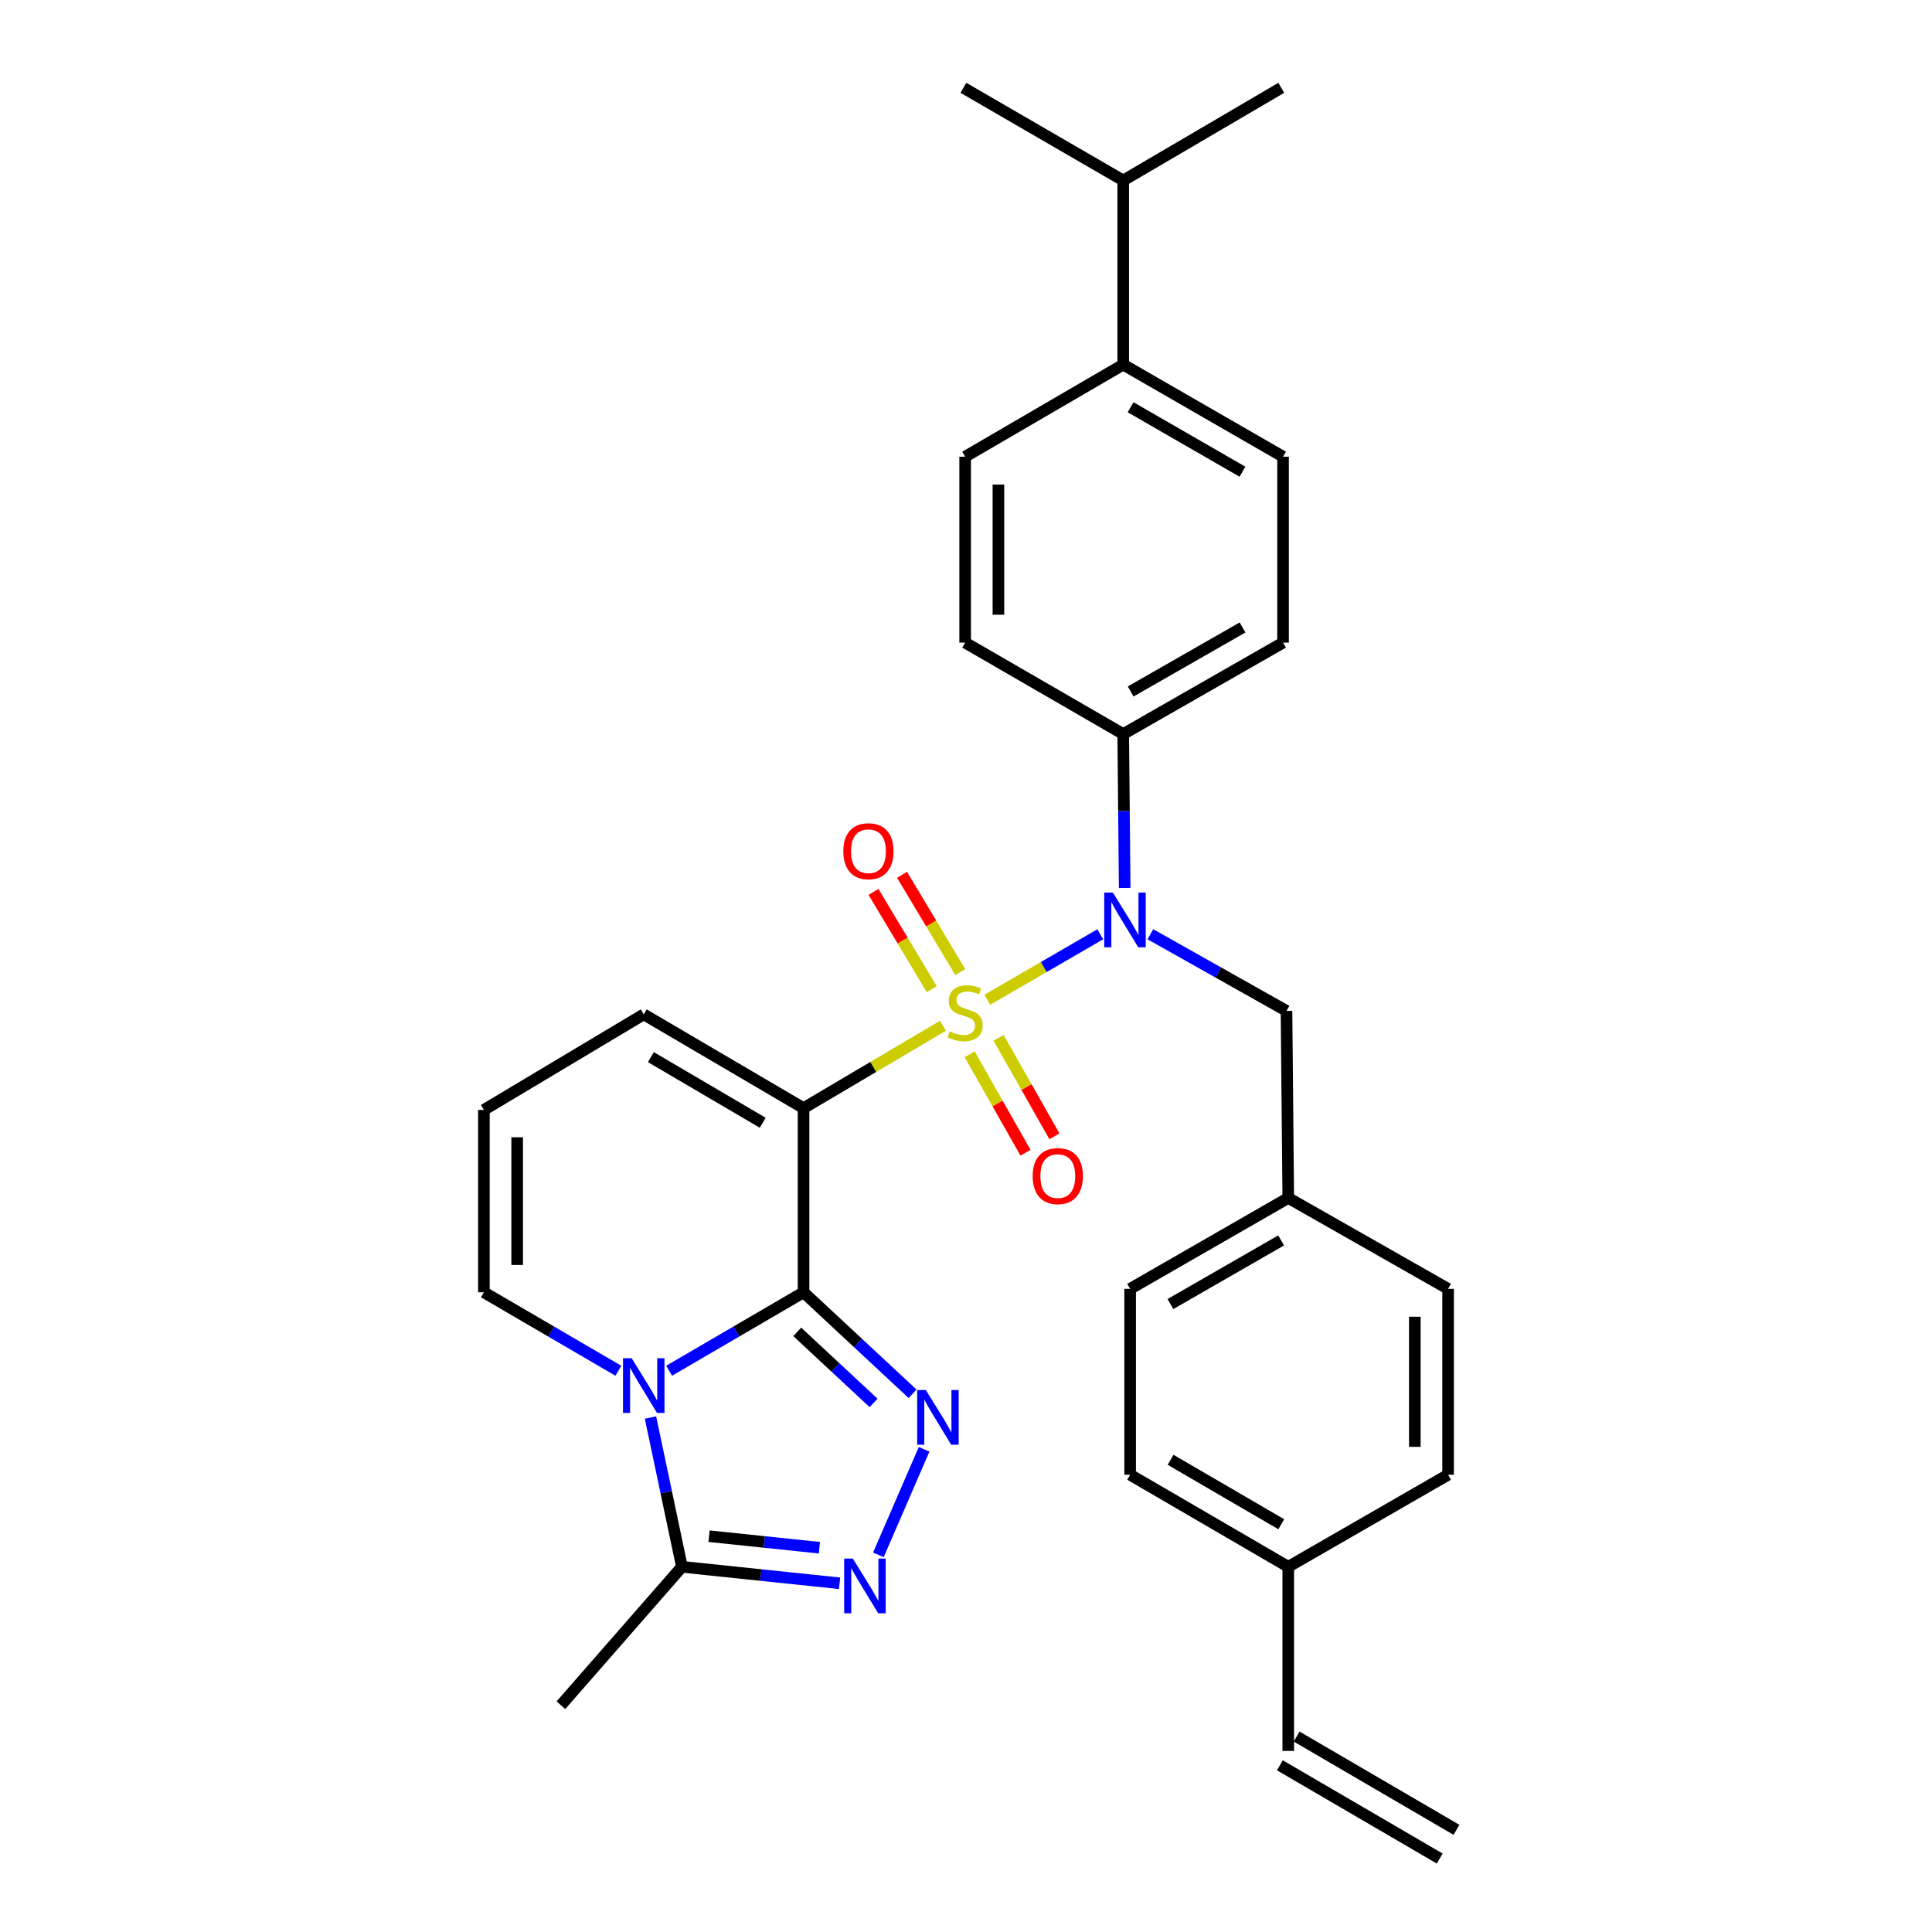 <?xml version='1.0' encoding='iso-8859-1'?>
<svg version='1.1' baseProfile='full'
              xmlns='http://www.w3.org/2000/svg'
                      xmlns:rdkit='http://www.rdkit.org/xml'
                      xmlns:xlink='http://www.w3.org/1999/xlink'
                  xml:space='preserve'
width='1000px' height='1000px' viewBox='0 0 1000 1000'>
<!-- END OF HEADER -->
<rect style='opacity:1.0;fill:#FFFFFF;stroke:none' width='1000' height='1000' x='0' y='0'> </rect>
<path class='bond-1' d='M 488.051,530.929 L 451.986,552.253' style='fill:none;fill-rule:evenodd;stroke:#CCCC00;stroke-width:6px;stroke-linecap:butt;stroke-linejoin:miter;stroke-opacity:1' />
<path class='bond-1' d='M 451.986,552.253 L 415.921,573.577' style='fill:none;fill-rule:evenodd;stroke:#000000;stroke-width:6px;stroke-linecap:butt;stroke-linejoin:miter;stroke-opacity:1' />
<path class='bond-4' d='M 511.031,517.474 L 540.261,500.529' style='fill:none;fill-rule:evenodd;stroke:#CCCC00;stroke-width:6px;stroke-linecap:butt;stroke-linejoin:miter;stroke-opacity:1' />
<path class='bond-4' d='M 540.261,500.529 L 569.491,483.583' style='fill:none;fill-rule:evenodd;stroke:#0000FF;stroke-width:6px;stroke-linecap:butt;stroke-linejoin:miter;stroke-opacity:1' />
<path class='bond-7' d='M 497.035,503.146 L 481.966,477.975' style='fill:none;fill-rule:evenodd;stroke:#CCCC00;stroke-width:6px;stroke-linecap:butt;stroke-linejoin:miter;stroke-opacity:1' />
<path class='bond-7' d='M 481.966,477.975 L 466.897,452.805' style='fill:none;fill-rule:evenodd;stroke:#FF0000;stroke-width:6px;stroke-linecap:butt;stroke-linejoin:miter;stroke-opacity:1' />
<path class='bond-7' d='M 482.262,511.99 L 467.193,486.819' style='fill:none;fill-rule:evenodd;stroke:#CCCC00;stroke-width:6px;stroke-linecap:butt;stroke-linejoin:miter;stroke-opacity:1' />
<path class='bond-7' d='M 467.193,486.819 L 452.124,461.649' style='fill:none;fill-rule:evenodd;stroke:#FF0000;stroke-width:6px;stroke-linecap:butt;stroke-linejoin:miter;stroke-opacity:1' />
<path class='bond-8' d='M 501.89,545.681 L 516.347,571.169' style='fill:none;fill-rule:evenodd;stroke:#CCCC00;stroke-width:6px;stroke-linecap:butt;stroke-linejoin:miter;stroke-opacity:1' />
<path class='bond-8' d='M 516.347,571.169 L 530.805,596.657' style='fill:none;fill-rule:evenodd;stroke:#FF0000;stroke-width:6px;stroke-linecap:butt;stroke-linejoin:miter;stroke-opacity:1' />
<path class='bond-8' d='M 516.866,537.186 L 531.324,562.675' style='fill:none;fill-rule:evenodd;stroke:#CCCC00;stroke-width:6px;stroke-linecap:butt;stroke-linejoin:miter;stroke-opacity:1' />
<path class='bond-8' d='M 531.324,562.675 L 545.781,588.163' style='fill:none;fill-rule:evenodd;stroke:#FF0000;stroke-width:6px;stroke-linecap:butt;stroke-linejoin:miter;stroke-opacity:1' />
<path class='bond-0' d='M 415.921,668.895 L 415.921,573.577' style='fill:none;fill-rule:evenodd;stroke:#000000;stroke-width:6px;stroke-linecap:butt;stroke-linejoin:miter;stroke-opacity:1' />
<path class='bond-2' d='M 415.921,668.895 L 381.127,689.197' style='fill:none;fill-rule:evenodd;stroke:#000000;stroke-width:6px;stroke-linecap:butt;stroke-linejoin:miter;stroke-opacity:1' />
<path class='bond-2' d='M 381.127,689.197 L 346.334,709.498' style='fill:none;fill-rule:evenodd;stroke:#0000FF;stroke-width:6px;stroke-linecap:butt;stroke-linejoin:miter;stroke-opacity:1' />
<path class='bond-3' d='M 415.921,668.895 L 444.138,695.16' style='fill:none;fill-rule:evenodd;stroke:#000000;stroke-width:6px;stroke-linecap:butt;stroke-linejoin:miter;stroke-opacity:1' />
<path class='bond-3' d='M 444.138,695.16 L 472.355,721.426' style='fill:none;fill-rule:evenodd;stroke:#0000FF;stroke-width:6px;stroke-linecap:butt;stroke-linejoin:miter;stroke-opacity:1' />
<path class='bond-3' d='M 412.655,689.378 L 432.407,707.763' style='fill:none;fill-rule:evenodd;stroke:#000000;stroke-width:6px;stroke-linecap:butt;stroke-linejoin:miter;stroke-opacity:1' />
<path class='bond-3' d='M 432.407,707.763 L 452.159,726.149' style='fill:none;fill-rule:evenodd;stroke:#0000FF;stroke-width:6px;stroke-linecap:butt;stroke-linejoin:miter;stroke-opacity:1' />
<path class='bond-9' d='M 415.921,573.577 L 333.199,525.033' style='fill:none;fill-rule:evenodd;stroke:#000000;stroke-width:6px;stroke-linecap:butt;stroke-linejoin:miter;stroke-opacity:1' />
<path class='bond-9' d='M 394.798,581.145 L 336.893,547.164' style='fill:none;fill-rule:evenodd;stroke:#000000;stroke-width:6px;stroke-linecap:butt;stroke-linejoin:miter;stroke-opacity:1' />
<path class='bond-6' d='M 336.689,733.719 L 344.83,772.344' style='fill:none;fill-rule:evenodd;stroke:#0000FF;stroke-width:6px;stroke-linecap:butt;stroke-linejoin:miter;stroke-opacity:1' />
<path class='bond-6' d='M 344.83,772.344 L 352.971,810.97' style='fill:none;fill-rule:evenodd;stroke:#000000;stroke-width:6px;stroke-linecap:butt;stroke-linejoin:miter;stroke-opacity:1' />
<path class='bond-32' d='M 320.065,709.499 L 285.267,689.197' style='fill:none;fill-rule:evenodd;stroke:#0000FF;stroke-width:6px;stroke-linecap:butt;stroke-linejoin:miter;stroke-opacity:1' />
<path class='bond-32' d='M 285.267,689.197 L 250.469,668.895' style='fill:none;fill-rule:evenodd;stroke:#000000;stroke-width:6px;stroke-linecap:butt;stroke-linejoin:miter;stroke-opacity:1' />
<path class='bond-5' d='M 478.309,750.171 L 454.654,804.793' style='fill:none;fill-rule:evenodd;stroke:#0000FF;stroke-width:6px;stroke-linecap:butt;stroke-linejoin:miter;stroke-opacity:1' />
<path class='bond-11' d='M 582.134,459.598 L 581.758,419.771' style='fill:none;fill-rule:evenodd;stroke:#0000FF;stroke-width:6px;stroke-linecap:butt;stroke-linejoin:miter;stroke-opacity:1' />
<path class='bond-11' d='M 581.758,419.771 L 581.382,379.945' style='fill:none;fill-rule:evenodd;stroke:#000000;stroke-width:6px;stroke-linecap:butt;stroke-linejoin:miter;stroke-opacity:1' />
<path class='bond-12' d='M 595.429,483.561 L 630.661,503.397' style='fill:none;fill-rule:evenodd;stroke:#0000FF;stroke-width:6px;stroke-linecap:butt;stroke-linejoin:miter;stroke-opacity:1' />
<path class='bond-12' d='M 630.661,503.397 L 665.892,523.234' style='fill:none;fill-rule:evenodd;stroke:#000000;stroke-width:6px;stroke-linecap:butt;stroke-linejoin:miter;stroke-opacity:1' />
<path class='bond-33' d='M 434.566,819.506 L 393.769,815.238' style='fill:none;fill-rule:evenodd;stroke:#0000FF;stroke-width:6px;stroke-linecap:butt;stroke-linejoin:miter;stroke-opacity:1' />
<path class='bond-33' d='M 393.769,815.238 L 352.971,810.97' style='fill:none;fill-rule:evenodd;stroke:#000000;stroke-width:6px;stroke-linecap:butt;stroke-linejoin:miter;stroke-opacity:1' />
<path class='bond-33' d='M 424.119,801.102 L 395.56,798.114' style='fill:none;fill-rule:evenodd;stroke:#0000FF;stroke-width:6px;stroke-linecap:butt;stroke-linejoin:miter;stroke-opacity:1' />
<path class='bond-33' d='M 395.56,798.114 L 367.002,795.126' style='fill:none;fill-rule:evenodd;stroke:#000000;stroke-width:6px;stroke-linecap:butt;stroke-linejoin:miter;stroke-opacity:1' />
<path class='bond-28' d='M 352.971,810.97 L 290.328,882.614' style='fill:none;fill-rule:evenodd;stroke:#000000;stroke-width:6px;stroke-linecap:butt;stroke-linejoin:miter;stroke-opacity:1' />
<path class='bond-13' d='M 333.199,525.033 L 250.469,574.485' style='fill:none;fill-rule:evenodd;stroke:#000000;stroke-width:6px;stroke-linecap:butt;stroke-linejoin:miter;stroke-opacity:1' />
<path class='bond-10' d='M 250.469,668.895 L 250.469,574.485' style='fill:none;fill-rule:evenodd;stroke:#000000;stroke-width:6px;stroke-linecap:butt;stroke-linejoin:miter;stroke-opacity:1' />
<path class='bond-10' d='M 267.686,654.734 L 267.686,588.647' style='fill:none;fill-rule:evenodd;stroke:#000000;stroke-width:6px;stroke-linecap:butt;stroke-linejoin:miter;stroke-opacity:1' />
<path class='bond-15' d='M 581.382,379.945 L 499.56,332.616' style='fill:none;fill-rule:evenodd;stroke:#000000;stroke-width:6px;stroke-linecap:butt;stroke-linejoin:miter;stroke-opacity:1' />
<path class='bond-16' d='M 581.382,379.945 L 664.103,332.616' style='fill:none;fill-rule:evenodd;stroke:#000000;stroke-width:6px;stroke-linecap:butt;stroke-linejoin:miter;stroke-opacity:1' />
<path class='bond-16' d='M 585.24,357.901 L 643.144,324.771' style='fill:none;fill-rule:evenodd;stroke:#000000;stroke-width:6px;stroke-linecap:butt;stroke-linejoin:miter;stroke-opacity:1' />
<path class='bond-21' d='M 665.892,523.234 L 666.801,620.055' style='fill:none;fill-rule:evenodd;stroke:#000000;stroke-width:6px;stroke-linecap:butt;stroke-linejoin:miter;stroke-opacity:1' />
<path class='bond-14' d='M 581.382,188.724 L 664.103,236.389' style='fill:none;fill-rule:evenodd;stroke:#000000;stroke-width:6px;stroke-linecap:butt;stroke-linejoin:miter;stroke-opacity:1' />
<path class='bond-14' d='M 585.194,210.792 L 643.099,244.157' style='fill:none;fill-rule:evenodd;stroke:#000000;stroke-width:6px;stroke-linecap:butt;stroke-linejoin:miter;stroke-opacity:1' />
<path class='bond-23' d='M 581.382,188.724 L 581.382,93.406' style='fill:none;fill-rule:evenodd;stroke:#000000;stroke-width:6px;stroke-linecap:butt;stroke-linejoin:miter;stroke-opacity:1' />
<path class='bond-31' d='M 581.382,188.724 L 499.56,236.389' style='fill:none;fill-rule:evenodd;stroke:#000000;stroke-width:6px;stroke-linecap:butt;stroke-linejoin:miter;stroke-opacity:1' />
<path class='bond-17' d='M 499.56,332.616 L 499.56,236.389' style='fill:none;fill-rule:evenodd;stroke:#000000;stroke-width:6px;stroke-linecap:butt;stroke-linejoin:miter;stroke-opacity:1' />
<path class='bond-17' d='M 516.778,318.182 L 516.778,250.823' style='fill:none;fill-rule:evenodd;stroke:#000000;stroke-width:6px;stroke-linecap:butt;stroke-linejoin:miter;stroke-opacity:1' />
<path class='bond-18' d='M 664.103,332.616 L 664.103,236.389' style='fill:none;fill-rule:evenodd;stroke:#000000;stroke-width:6px;stroke-linecap:butt;stroke-linejoin:miter;stroke-opacity:1' />
<path class='bond-19' d='M 666.801,906.279 L 666.801,810.97' style='fill:none;fill-rule:evenodd;stroke:#000000;stroke-width:6px;stroke-linecap:butt;stroke-linejoin:miter;stroke-opacity:1' />
<path class='bond-20' d='M 662.462,913.715 L 745.193,961.981' style='fill:none;fill-rule:evenodd;stroke:#000000;stroke-width:6px;stroke-linecap:butt;stroke-linejoin:miter;stroke-opacity:1' />
<path class='bond-20' d='M 671.139,898.843 L 753.87,947.11' style='fill:none;fill-rule:evenodd;stroke:#000000;stroke-width:6px;stroke-linecap:butt;stroke-linejoin:miter;stroke-opacity:1' />
<path class='bond-24' d='M 666.801,620.055 L 749.531,667.107' style='fill:none;fill-rule:evenodd;stroke:#000000;stroke-width:6px;stroke-linecap:butt;stroke-linejoin:miter;stroke-opacity:1' />
<path class='bond-25' d='M 666.801,620.055 L 584.959,667.107' style='fill:none;fill-rule:evenodd;stroke:#000000;stroke-width:6px;stroke-linecap:butt;stroke-linejoin:miter;stroke-opacity:1' />
<path class='bond-25' d='M 663.106,642.039 L 605.817,674.975' style='fill:none;fill-rule:evenodd;stroke:#000000;stroke-width:6px;stroke-linecap:butt;stroke-linejoin:miter;stroke-opacity:1' />
<path class='bond-22' d='M 666.801,810.97 L 584.959,763.325' style='fill:none;fill-rule:evenodd;stroke:#000000;stroke-width:6px;stroke-linecap:butt;stroke-linejoin:miter;stroke-opacity:1' />
<path class='bond-22' d='M 663.187,788.943 L 605.898,755.591' style='fill:none;fill-rule:evenodd;stroke:#000000;stroke-width:6px;stroke-linecap:butt;stroke-linejoin:miter;stroke-opacity:1' />
<path class='bond-34' d='M 666.801,810.97 L 749.531,763.325' style='fill:none;fill-rule:evenodd;stroke:#000000;stroke-width:6px;stroke-linecap:butt;stroke-linejoin:miter;stroke-opacity:1' />
<path class='bond-29' d='M 581.382,93.406 L 498.651,45.455' style='fill:none;fill-rule:evenodd;stroke:#000000;stroke-width:6px;stroke-linecap:butt;stroke-linejoin:miter;stroke-opacity:1' />
<path class='bond-30' d='M 581.382,93.406 L 663.194,45.455' style='fill:none;fill-rule:evenodd;stroke:#000000;stroke-width:6px;stroke-linecap:butt;stroke-linejoin:miter;stroke-opacity:1' />
<path class='bond-27' d='M 749.531,667.107 L 749.531,763.325' style='fill:none;fill-rule:evenodd;stroke:#000000;stroke-width:6px;stroke-linecap:butt;stroke-linejoin:miter;stroke-opacity:1' />
<path class='bond-27' d='M 732.314,681.539 L 732.314,748.892' style='fill:none;fill-rule:evenodd;stroke:#000000;stroke-width:6px;stroke-linecap:butt;stroke-linejoin:miter;stroke-opacity:1' />
<path class='bond-26' d='M 584.959,667.107 L 584.959,763.325' style='fill:none;fill-rule:evenodd;stroke:#000000;stroke-width:6px;stroke-linecap:butt;stroke-linejoin:miter;stroke-opacity:1' />
<path  class='atom-0' d='M 491.56 533.844
Q 491.88 533.964, 493.2 534.524
Q 494.52 535.084, 495.96 535.444
Q 497.44 535.764, 498.88 535.764
Q 501.56 535.764, 503.12 534.484
Q 504.68 533.164, 504.68 530.884
Q 504.68 529.324, 503.88 528.364
Q 503.12 527.404, 501.92 526.884
Q 500.72 526.364, 498.72 525.764
Q 496.2 525.004, 494.68 524.284
Q 493.2 523.564, 492.12 522.044
Q 491.08 520.524, 491.08 517.964
Q 491.08 514.404, 493.48 512.204
Q 495.92 510.004, 500.72 510.004
Q 504 510.004, 507.72 511.564
L 506.8 514.644
Q 503.4 513.244, 500.84 513.244
Q 498.08 513.244, 496.56 514.404
Q 495.04 515.524, 495.08 517.484
Q 495.08 519.004, 495.84 519.924
Q 496.64 520.844, 497.76 521.364
Q 498.92 521.884, 500.84 522.484
Q 503.4 523.284, 504.92 524.084
Q 506.44 524.884, 507.52 526.524
Q 508.64 528.124, 508.64 530.884
Q 508.64 534.804, 506 536.924
Q 503.4 539.004, 499.04 539.004
Q 496.52 539.004, 494.6 538.444
Q 492.72 537.924, 490.48 537.004
L 491.56 533.844
' fill='#CCCC00'/>
<path  class='atom-3' d='M 326.939 703.002
L 336.219 718.002
Q 337.139 719.482, 338.619 722.162
Q 340.099 724.842, 340.179 725.002
L 340.179 703.002
L 343.939 703.002
L 343.939 731.322
L 340.059 731.322
L 330.099 714.922
Q 328.939 713.002, 327.699 710.802
Q 326.499 708.602, 326.139 707.922
L 326.139 731.322
L 322.459 731.322
L 322.459 703.002
L 326.939 703.002
' fill='#0000FF'/>
<path  class='atom-4' d='M 479.21 719.474
L 488.49 734.474
Q 489.41 735.954, 490.89 738.634
Q 492.37 741.314, 492.45 741.474
L 492.45 719.474
L 496.21 719.474
L 496.21 747.794
L 492.33 747.794
L 482.37 731.394
Q 481.21 729.474, 479.97 727.274
Q 478.77 725.074, 478.41 724.394
L 478.41 747.794
L 474.73 747.794
L 474.73 719.474
L 479.21 719.474
' fill='#0000FF'/>
<path  class='atom-5' d='M 576.031 462.003
L 585.311 477.003
Q 586.231 478.483, 587.711 481.163
Q 589.191 483.843, 589.271 484.003
L 589.271 462.003
L 593.031 462.003
L 593.031 490.323
L 589.151 490.323
L 579.191 473.923
Q 578.031 472.003, 576.791 469.803
Q 575.591 467.603, 575.231 466.923
L 575.231 490.323
L 571.551 490.323
L 571.551 462.003
L 576.031 462.003
' fill='#0000FF'/>
<path  class='atom-6' d='M 441.427 806.719
L 450.707 821.719
Q 451.627 823.199, 453.107 825.879
Q 454.587 828.559, 454.667 828.719
L 454.667 806.719
L 458.427 806.719
L 458.427 835.039
L 454.547 835.039
L 444.587 818.639
Q 443.427 816.719, 442.187 814.519
Q 440.987 812.319, 440.627 811.639
L 440.627 835.039
L 436.947 835.039
L 436.947 806.719
L 441.427 806.719
' fill='#0000FF'/>
<path  class='atom-8' d='M 436.505 440.593
Q 436.505 433.793, 439.865 429.993
Q 443.225 426.193, 449.505 426.193
Q 455.785 426.193, 459.145 429.993
Q 462.505 433.793, 462.505 440.593
Q 462.505 447.473, 459.105 451.393
Q 455.705 455.273, 449.505 455.273
Q 443.265 455.273, 439.865 451.393
Q 436.505 447.513, 436.505 440.593
M 449.505 452.073
Q 453.825 452.073, 456.145 449.193
Q 458.505 446.273, 458.505 440.593
Q 458.505 435.033, 456.145 432.233
Q 453.825 429.393, 449.505 429.393
Q 445.185 429.393, 442.825 432.193
Q 440.505 434.993, 440.505 440.593
Q 440.505 446.313, 442.825 449.193
Q 445.185 452.073, 449.505 452.073
' fill='#FF0000'/>
<path  class='atom-9' d='M 534.511 608.742
Q 534.511 601.942, 537.871 598.142
Q 541.231 594.342, 547.511 594.342
Q 553.791 594.342, 557.151 598.142
Q 560.511 601.942, 560.511 608.742
Q 560.511 615.622, 557.111 619.542
Q 553.711 623.422, 547.511 623.422
Q 541.271 623.422, 537.871 619.542
Q 534.511 615.662, 534.511 608.742
M 547.511 620.222
Q 551.831 620.222, 554.151 617.342
Q 556.511 614.422, 556.511 608.742
Q 556.511 603.182, 554.151 600.382
Q 551.831 597.542, 547.511 597.542
Q 543.191 597.542, 540.831 600.342
Q 538.511 603.142, 538.511 608.742
Q 538.511 614.462, 540.831 617.342
Q 543.191 620.222, 547.511 620.222
' fill='#FF0000'/>
</svg>
